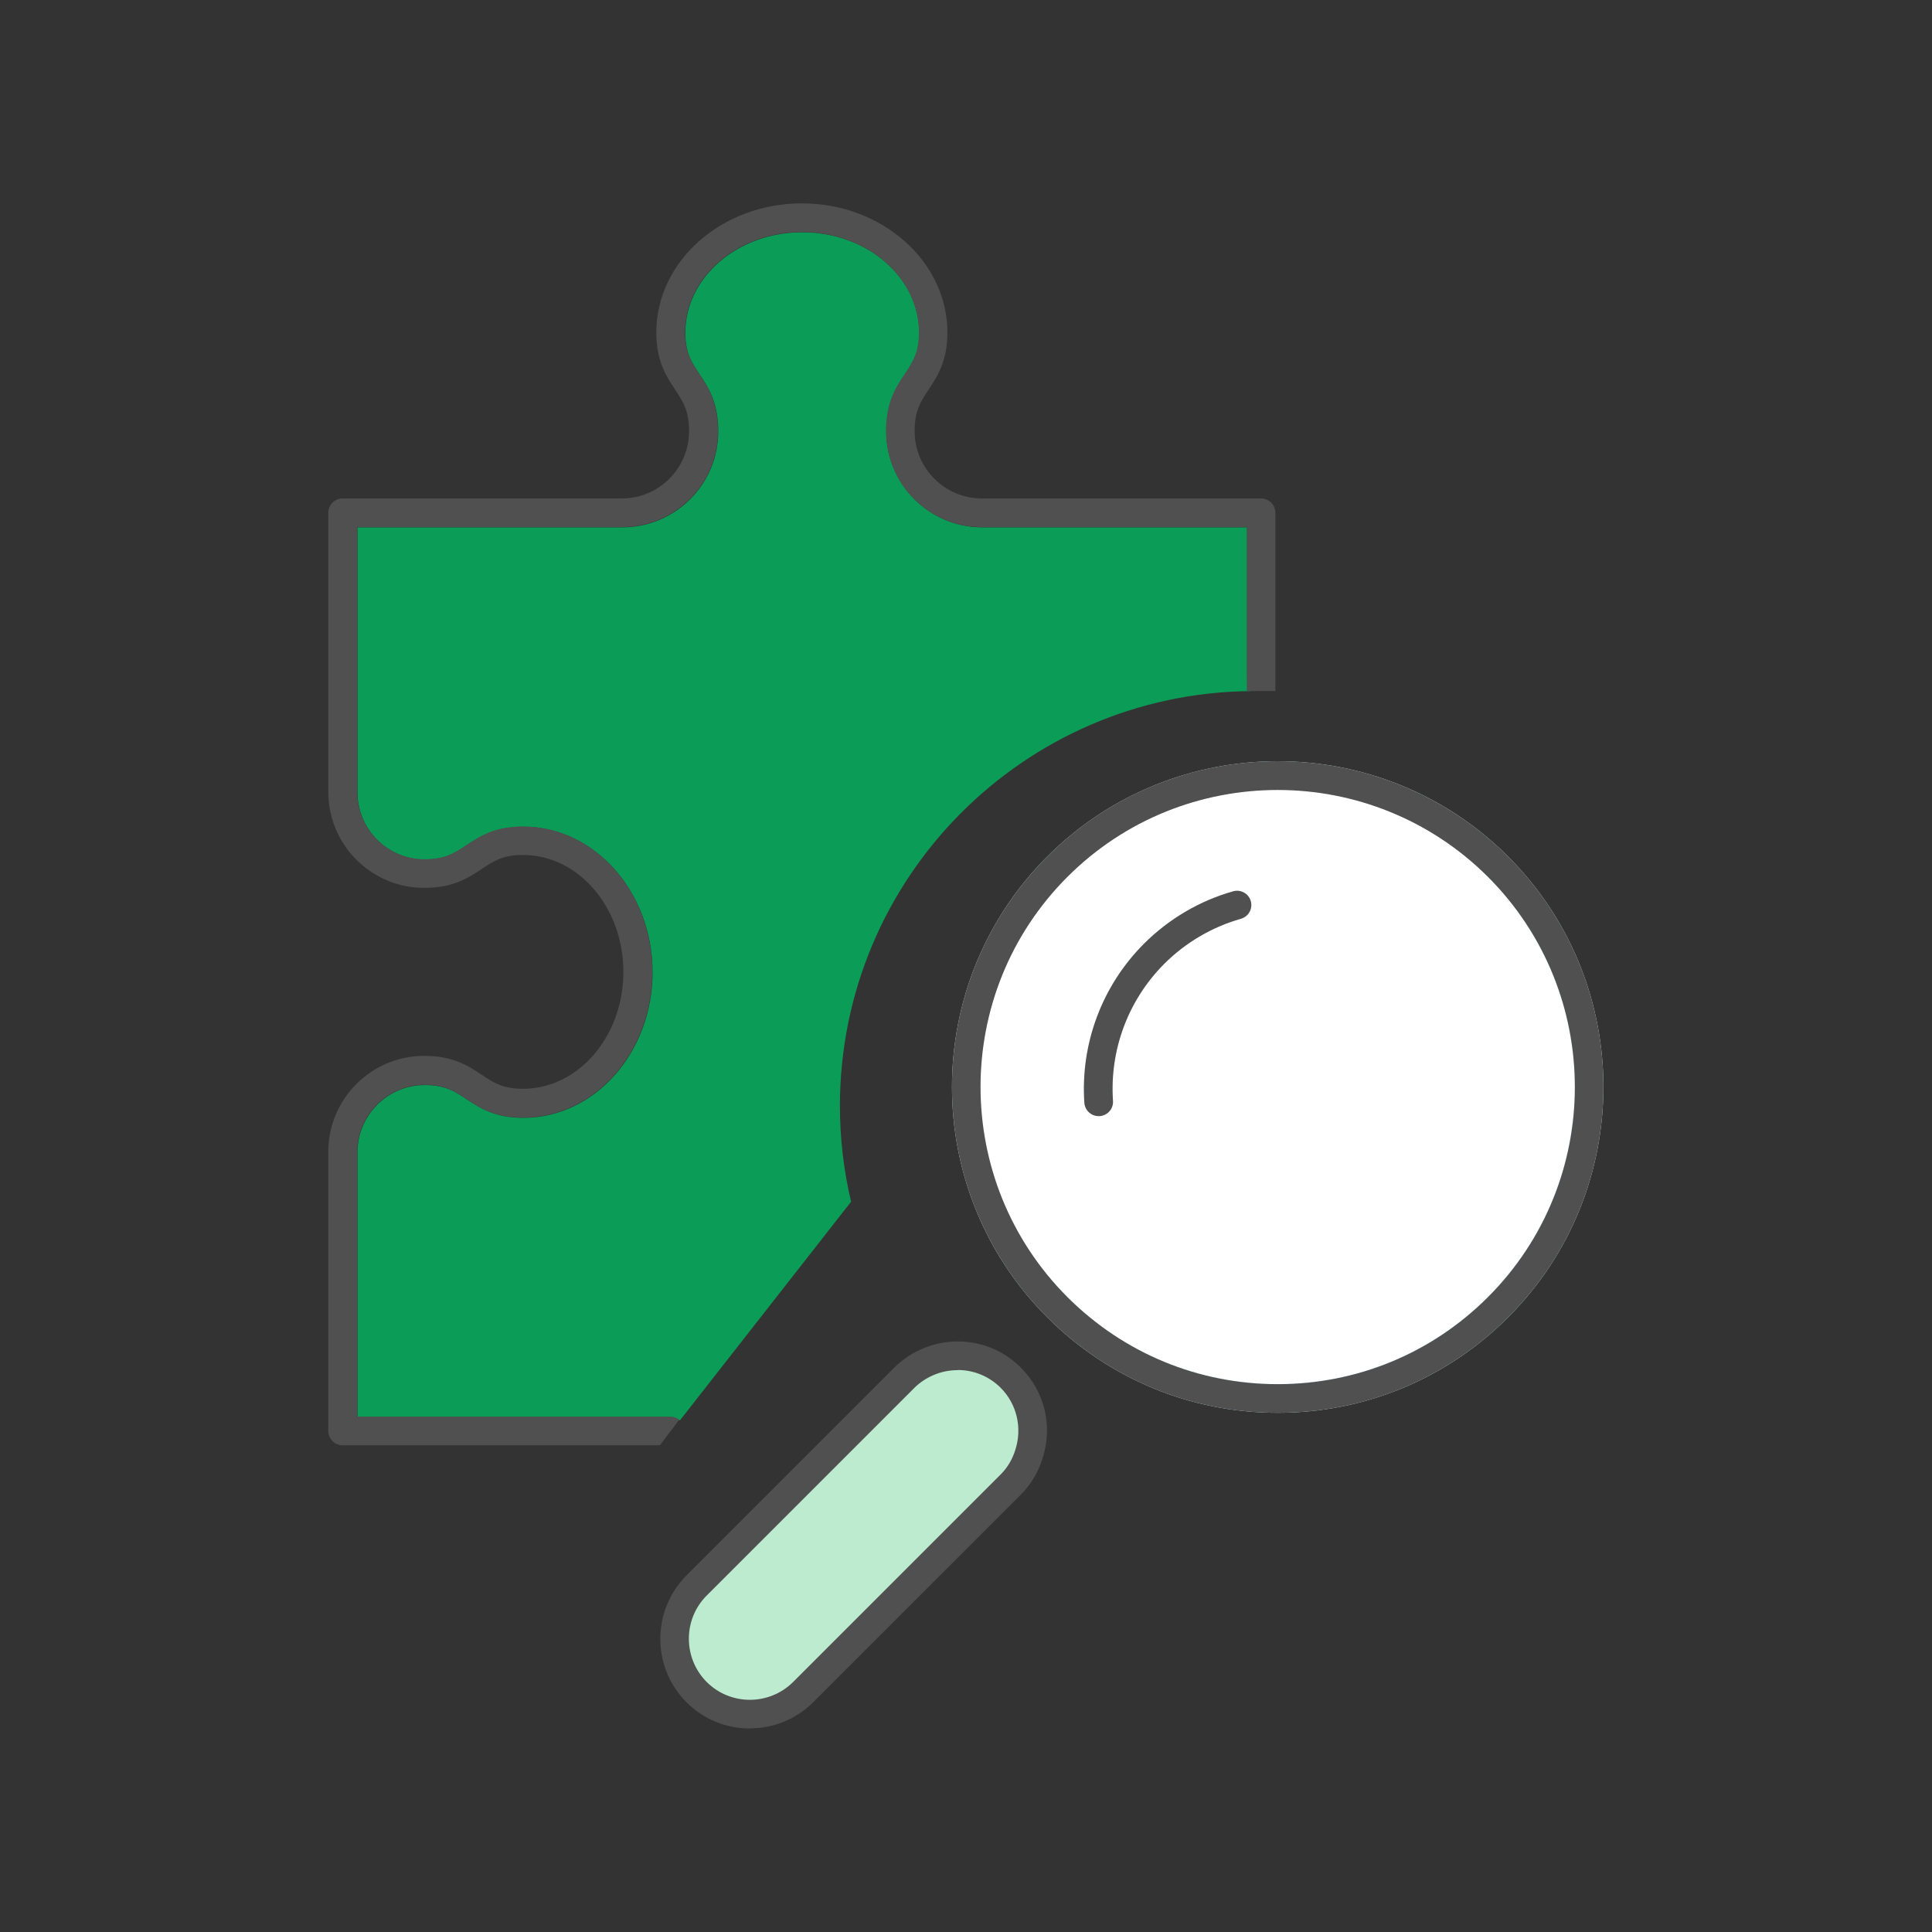 <?xml version="1.0" encoding="UTF-8"?><svg id="Layer_2" xmlns="http://www.w3.org/2000/svg" viewBox="0 0 135 135"><rect x="0" y="0" width="135" height="135" fill="#333333" stroke="none"/><defs><style>.cls-1{fill:#fff;}.cls-2{fill:#0b9d58;}.cls-3{fill:#d8f2fe;}.cls-4{fill:#505050;}.cls-5{fill:#bdebd0;}.cls-6{fill:none;}</style></defs><g id="_48x48_icons"><path class="cls-6" d="m87.38,48.27c.1,0,.19,0,.29,0s.19,0,.29,0c-.16-.03-.31-.09-.43-.19l-.15.19Z"/><path class="cls-2" d="m87.38,48.27l.15-.19c-.23-.18-.39-.45-.39-.77v-10.46h-18.51c-3.7,0-6.7-3.01-6.7-6.7,0-2.04.7-3.09,1.32-4.02.54-.82.98-1.47.98-2.88,0-3.87-3.66-7.02-8.17-7.02s-8.17,3.15-8.17,7.02c0,1.41.43,2.06.98,2.88.62.93,1.32,1.98,1.32,4.02,0,3.7-3.01,6.7-6.7,6.7h-18.51v18.51c0,2.59,2.11,4.7,4.7,4.7,1.43,0,2.09-.43,2.91-.98.92-.61,1.97-1.31,3.99-1.31,4.97,0,9.02,4.56,9.02,10.17s-4.05,10.17-9.02,10.17c-2.02,0-3.06-.7-3.99-1.31-.83-.55-1.48-.98-2.91-.98-2.59,0-4.7,2.11-4.7,4.7v18.51h21.92c.23,0,.44.09.61.22l11.96-15.28c-.51-2.15-.78-4.39-.78-6.69,0-15.92,12.83-28.84,28.71-28.99Z"/><path class="cls-4" d="m24.96,99.01v-18.51c0-2.59,2.11-4.7,4.7-4.7,1.43,0,2.09.43,2.91.98.92.61,1.97,1.31,3.99,1.31,4.97,0,9.02-4.56,9.02-10.17s-4.05-10.17-9.02-10.17c-2.02,0-3.06.7-3.99,1.31-.83.55-1.48.98-2.91.98-2.59,0-4.7-2.11-4.7-4.7v-18.51h18.51c3.7,0,6.7-3.01,6.7-6.7,0-2.04-.7-3.09-1.32-4.02-.54-.82-.98-1.47-.98-2.88,0-3.87,3.66-7.02,8.17-7.02s8.17,3.15,8.17,7.02c0,1.41-.43,2.06-.98,2.88-.62.93-1.32,1.98-1.32,4.02,0,3.7,3.01,6.7,6.7,6.7h18.51v11.46h2v-12.46c0-.55-.45-1-1-1h-19.51c-2.59,0-4.7-2.11-4.7-4.7,0-1.43.43-2.09.98-2.91.61-.92,1.31-1.97,1.31-3.99,0-4.97-4.56-9.02-10.17-9.02s-10.17,4.05-10.17,9.02c0,2.02.7,3.06,1.31,3.99.55.83.98,1.48.98,2.91,0,2.59-2.11,4.7-4.7,4.7h-19.51c-.55,0-1,.45-1,1v19.51c0,3.7,3.01,6.7,6.7,6.7,2.04,0,3.09-.7,4.02-1.32.82-.54,1.47-.98,2.88-.98,3.87,0,7.02,3.66,7.02,8.17s-3.15,8.17-7.02,8.17c-1.41,0-2.06-.43-2.88-.98-.93-.62-1.98-1.32-4.02-1.32-3.7,0-6.7,3.01-6.7,6.7v19.51c0,.55.45,1,1,1h22.17l1.35-1.78c-.17-.13-.37-.22-.61-.22h-21.92Z"/><path class="cls-3" d="m105.38,92.05c-4.3,4.3-10.02,6.67-16.1,6.67s-11.8-2.37-16.1-6.67c-8.88-8.88-8.88-23.32,0-32.2,8.88-8.88,23.32-8.88,32.2,0,8.88,8.88,8.88,23.32,0,32.2Z"/><path class="cls-1" d="m103.96,61.26c-4.05-4.05-9.37-6.07-14.69-6.07s-10.64,2.03-14.69,6.07c-8.1,8.1-8.1,21.28,0,29.37,3.92,3.92,9.14,6.08,14.69,6.08s10.76-2.16,14.69-6.08c8.1-8.1,8.1-21.28,0-29.37Zm-17.25,2.94c-2.02.57-3.87,1.66-5.36,3.15-2.52,2.52-3.83,6.01-3.58,9.57.04.55-.38,1.03-.93,1.07-.02,0-.05,0-.07,0-.52,0-.96-.4-1-.93-.28-4.14,1.24-8.19,4.17-11.12,1.73-1.73,3.89-3,6.23-3.66.53-.15,1.08.16,1.23.69.15.53-.16,1.08-.69,1.23Z"/><path class="cls-4" d="m105.38,59.85c-8.88-8.88-23.33-8.88-32.2,0-8.88,8.88-8.88,23.32,0,32.2,4.3,4.3,10.02,6.67,16.1,6.67s11.8-2.37,16.1-6.67c8.88-8.88,8.88-23.32,0-32.2Zm-30.79,30.79c-8.1-8.1-8.1-21.28,0-29.37,4.05-4.05,9.37-6.07,14.69-6.07s10.64,2.03,14.69,6.07c8.1,8.1,8.1,21.28,0,29.37-3.92,3.92-9.14,6.08-14.69,6.08s-10.76-2.16-14.69-6.08Z"/><path class="cls-4" d="m86.17,62.28c-2.34.66-4.5,1.93-6.23,3.66-2.93,2.93-4.45,6.98-4.17,11.12.04.53.48.93,1,.93.02,0,.05,0,.07,0,.55-.04.97-.51.93-1.07-.24-3.56,1.06-7.04,3.58-9.57,1.49-1.49,3.35-2.58,5.36-3.15.53-.15.84-.7.69-1.23-.15-.53-.7-.84-1.23-.69Z"/><path class="cls-5" d="m70.64,96.28c-1.57-1.57-3.87-1.93-5.79-1.12-.6.26-1.17.62-1.66,1.12l-14.51,14.51c-2.06,2.06-2.06,5.39,0,7.45,2.06,2.06,5.39,2.06,7.45,0l14.51-14.51c.61-.61,1.02-1.35,1.27-2.12.58-1.82.17-3.89-1.27-5.33Z"/><path class="cls-4" d="m52.4,120.78c-1.61,0-3.21-.61-4.43-1.83-2.44-2.44-2.44-6.42,0-8.87l14.51-14.51c.56-.56,1.23-1.01,1.98-1.33,2.37-1,5.07-.49,6.88,1.33h0c1.66,1.66,2.24,4.09,1.51,6.34-.31.98-.82,1.83-1.51,2.52l-14.51,14.51c-1.22,1.22-2.83,1.83-4.43,1.83Zm14.52-25.04c-.57,0-1.14.11-1.68.34-.51.22-.97.52-1.35.9l-14.51,14.51c-1.66,1.66-1.66,4.37,0,6.04,1.66,1.66,4.37,1.66,6.04,0l14.51-14.51c.46-.46.81-1.04,1.02-1.72.49-1.54.1-3.19-1.02-4.32-.82-.82-1.9-1.25-3-1.25Z"/><rect class="cls-6" width="135" height="135"/></g></svg>